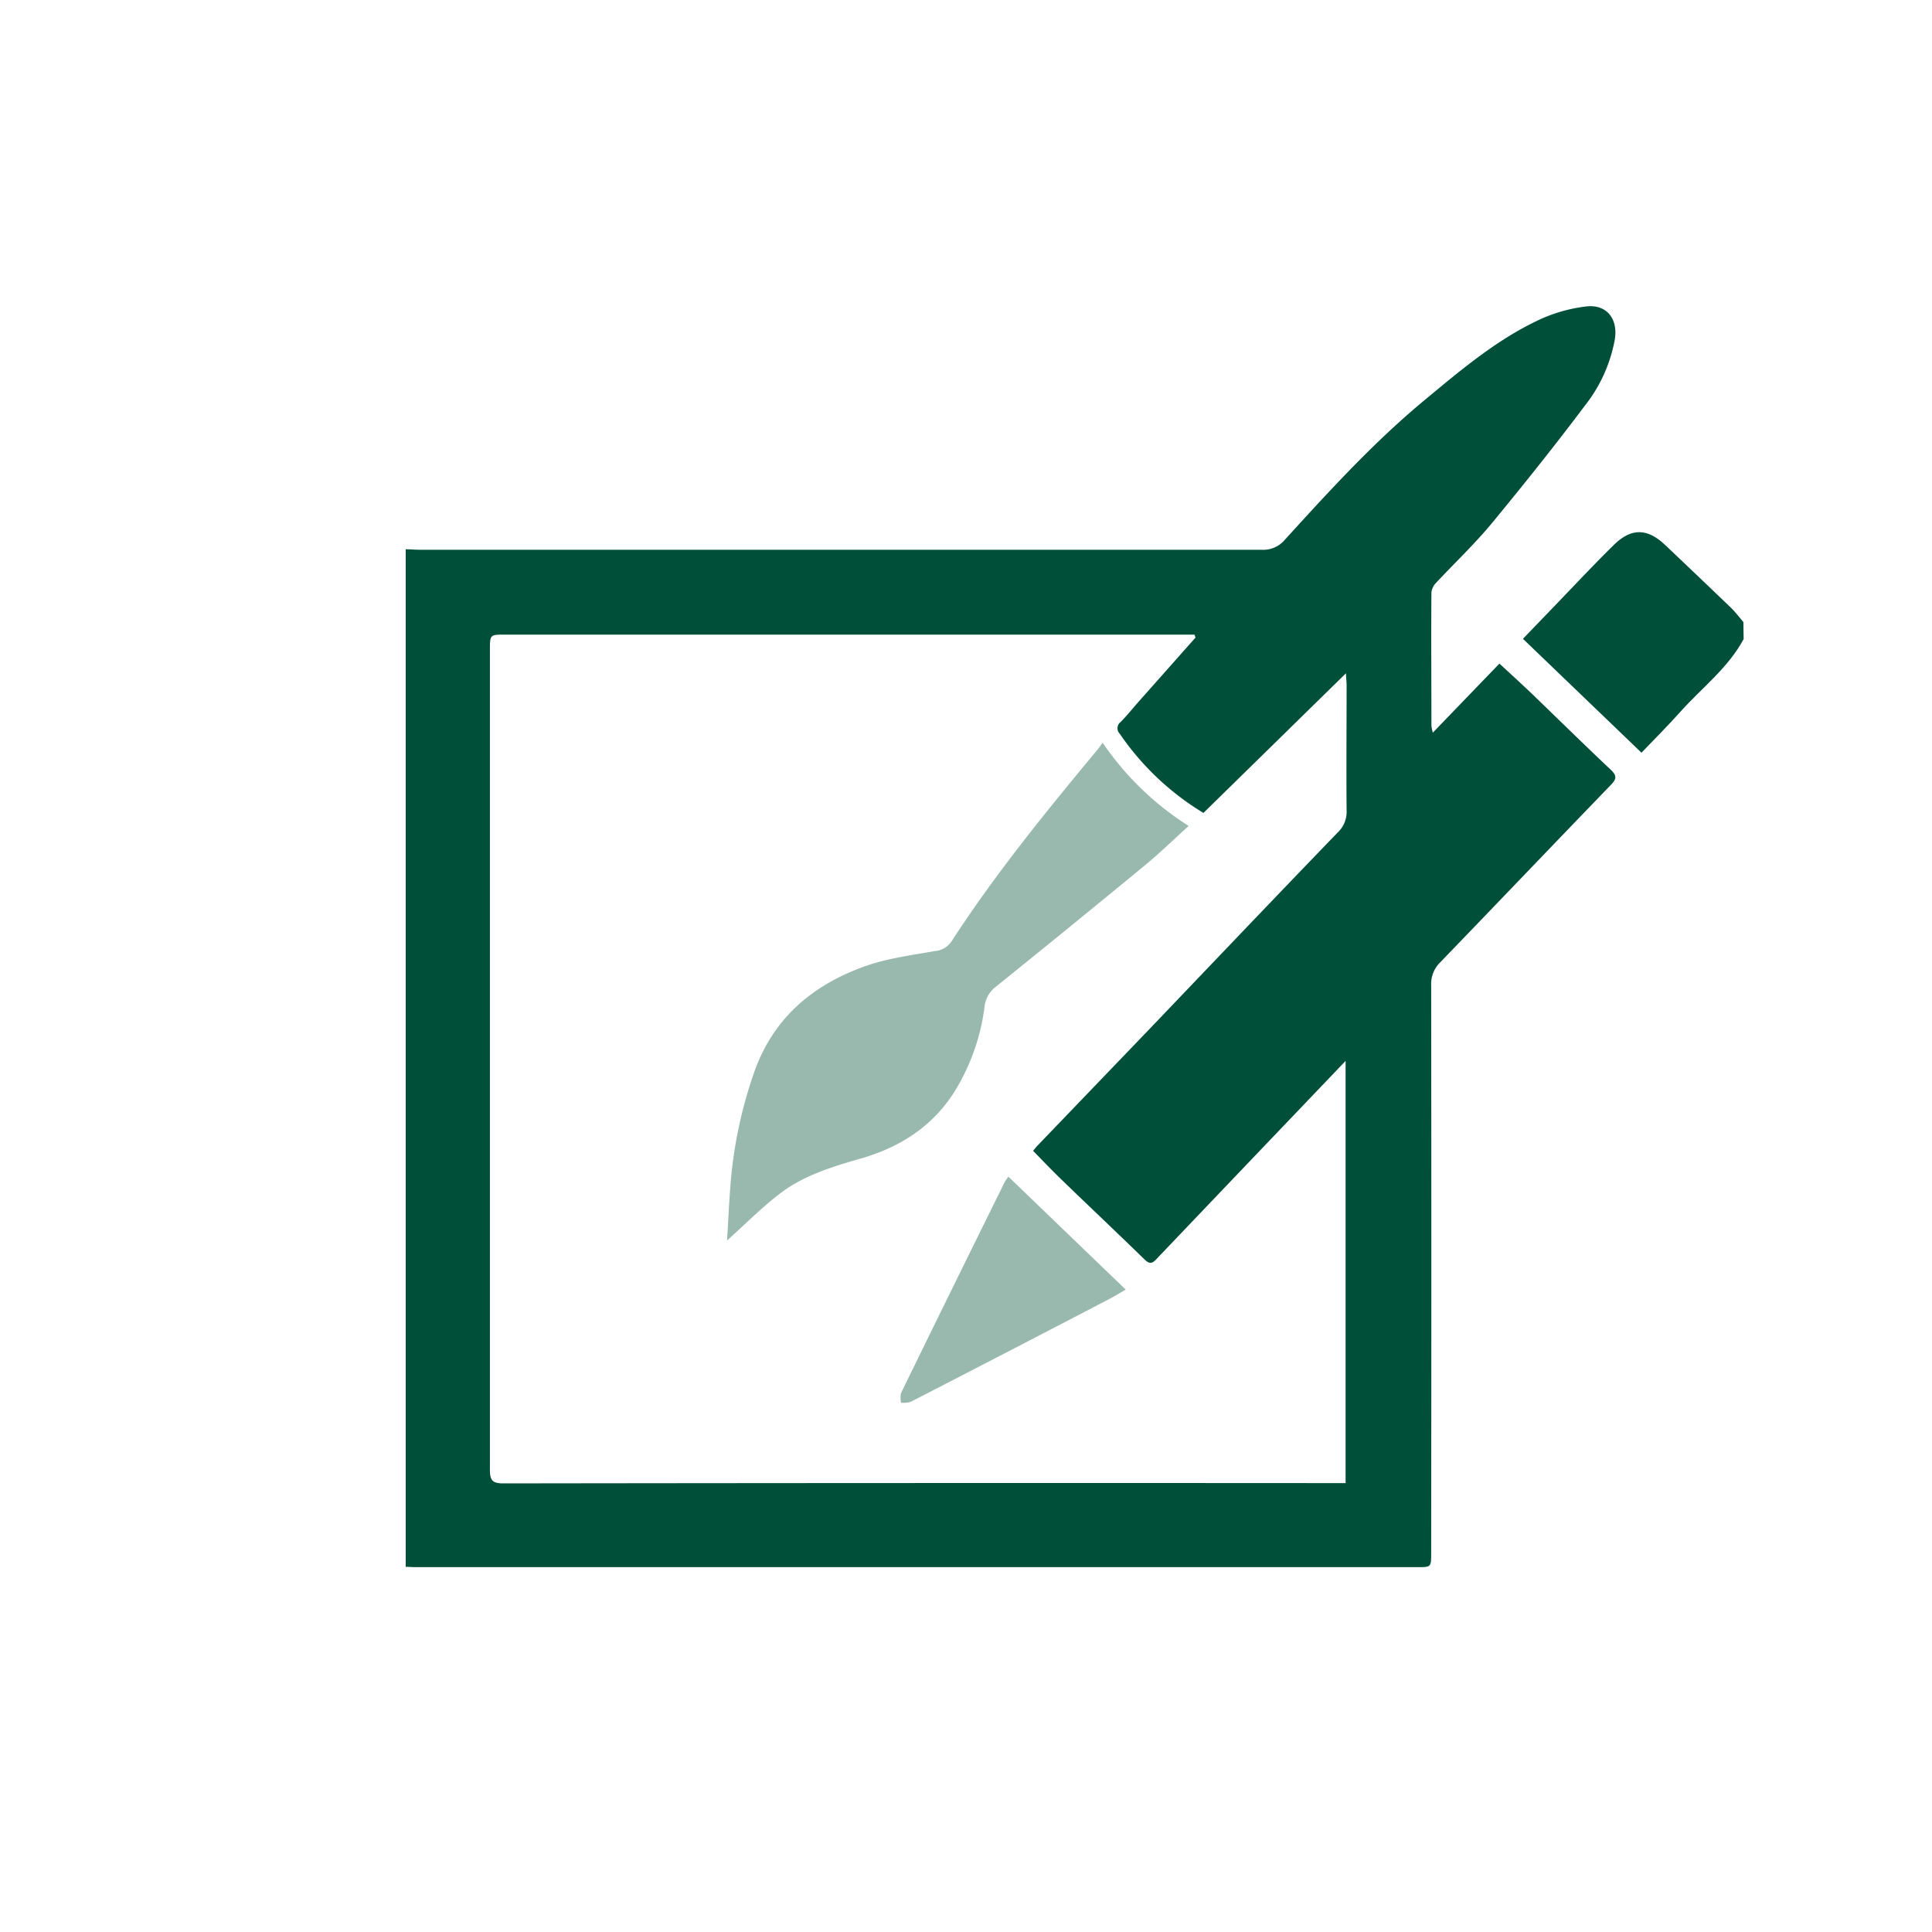 <svg xmlns="http://www.w3.org/2000/svg" width="400" height="400" viewBox="0 0 400 400"><defs><style>.cls-1,.cls-2{fill:#005039;}.cls-2{opacity:0.4;}</style></defs><title>Elektroheizung_icons</title><g id="Beispiele"><path class="cls-1" d="M84,113.72c1,0,1.91.1,2.87.1H261.18a5.79,5.79,0,0,0,4.77-2c9.11-10,18.21-20,28.69-28.73,7.43-6.15,14.78-12.45,23.54-16.65a32.17,32.17,0,0,1,10.28-3c4.24-.46,6.54,2.62,5.88,6.78A31,31,0,0,1,328.12,84c-6.23,8.29-12.72,16.41-19.3,24.39-3.56,4.29-7.63,8.14-11.46,12.24a3.46,3.46,0,0,0-1,2c-.07,9.21,0,18.43,0,27.65a9.53,9.53,0,0,0,.29,1.41l13.79-14.3c2.24,2.07,4.44,4.07,6.6,6.13,5.46,5.26,10.86,10.58,16.38,15.78,1.25,1.18,1.4,1.87.13,3.17C321.69,174.74,310,187,298.14,199.28a6.23,6.23,0,0,0-1.83,4.71q.07,58.72,0,117.47c0,3,0,3-2.8,3H86.2c-.73,0-1.47-.05-2.2-.07ZM247.52,132l-.21-.61H104.49c-3,0-3.06,0-3.06,3.15q0,84.85,0,169.7c0,2.15.43,2.88,2.77,2.88q86.06-.12,172.09-.06h2.3V219.65l-4.47,4.68q-17.4,18.21-34.8,36.46c-.89.93-1.42.84-2.32,0-5.69-5.55-11.48-11-17.19-16.53-2-1.92-3.91-3.94-5.93-6,.35-.41.62-.76.92-1.07l23.86-24.84C251.41,199,264.15,185.62,277,172.31a5.81,5.81,0,0,0,1.8-4.48c-.08-8.63,0-17.26,0-25.88,0-.7-.08-1.4-.14-2.55l-29.5,28.91a56.31,56.31,0,0,1-17.32-16.38,1.63,1.63,0,0,1,0-2.3l.19-.16c1.39-1.41,2.63-3,3.95-4.46Z"/><path class="cls-1" d="M361,132.31c-3.21,6-8.66,10.09-13.09,15.05-2.54,2.84-5.24,5.54-8.06,8.48l-24.54-23.58,6.91-7.18c4-4.13,7.9-8.35,12-12.35,3.6-3.5,6.92-3.34,10.55.12,4.53,4.32,9.09,8.61,13.57,12.94.94.9,1.74,2,2.61,3Z"/><path class="cls-2" d="M150.53,256.84c.25-4.17.43-8.19.76-12.21a92.49,92.49,0,0,1,4.7-22.19c3.88-11.46,12.1-18.46,23.07-22.38,4.59-1.64,9.56-2.28,14.41-3.14a4.61,4.61,0,0,0,3.57-2.07c9.07-14,19.59-26.87,30.21-39.68.28-.34.53-.7,1.05-1.39A60.77,60.77,0,0,0,246.1,171c-3.17,2.88-6.06,5.69-9.16,8.24q-15.27,12.57-30.61,24.93a6.09,6.09,0,0,0-2.48,4.18,43.77,43.77,0,0,1-6.52,18.12c-4.6,7-11.21,11.11-19.08,13.38-6.1,1.76-12.2,3.59-17.24,7.63C157.44,250.28,154.22,253.5,150.53,256.84Z"/><path class="cls-2" d="M208.78,243.62,233.07,267c-1.2.69-2.16,1.29-3.17,1.82q-20.65,10.77-41.36,21.42a5.81,5.81,0,0,1-2,.19,5.53,5.53,0,0,1,0-2q10.71-21.92,21.52-43.79A12,12,0,0,1,208.78,243.62Z"/></g></svg>
